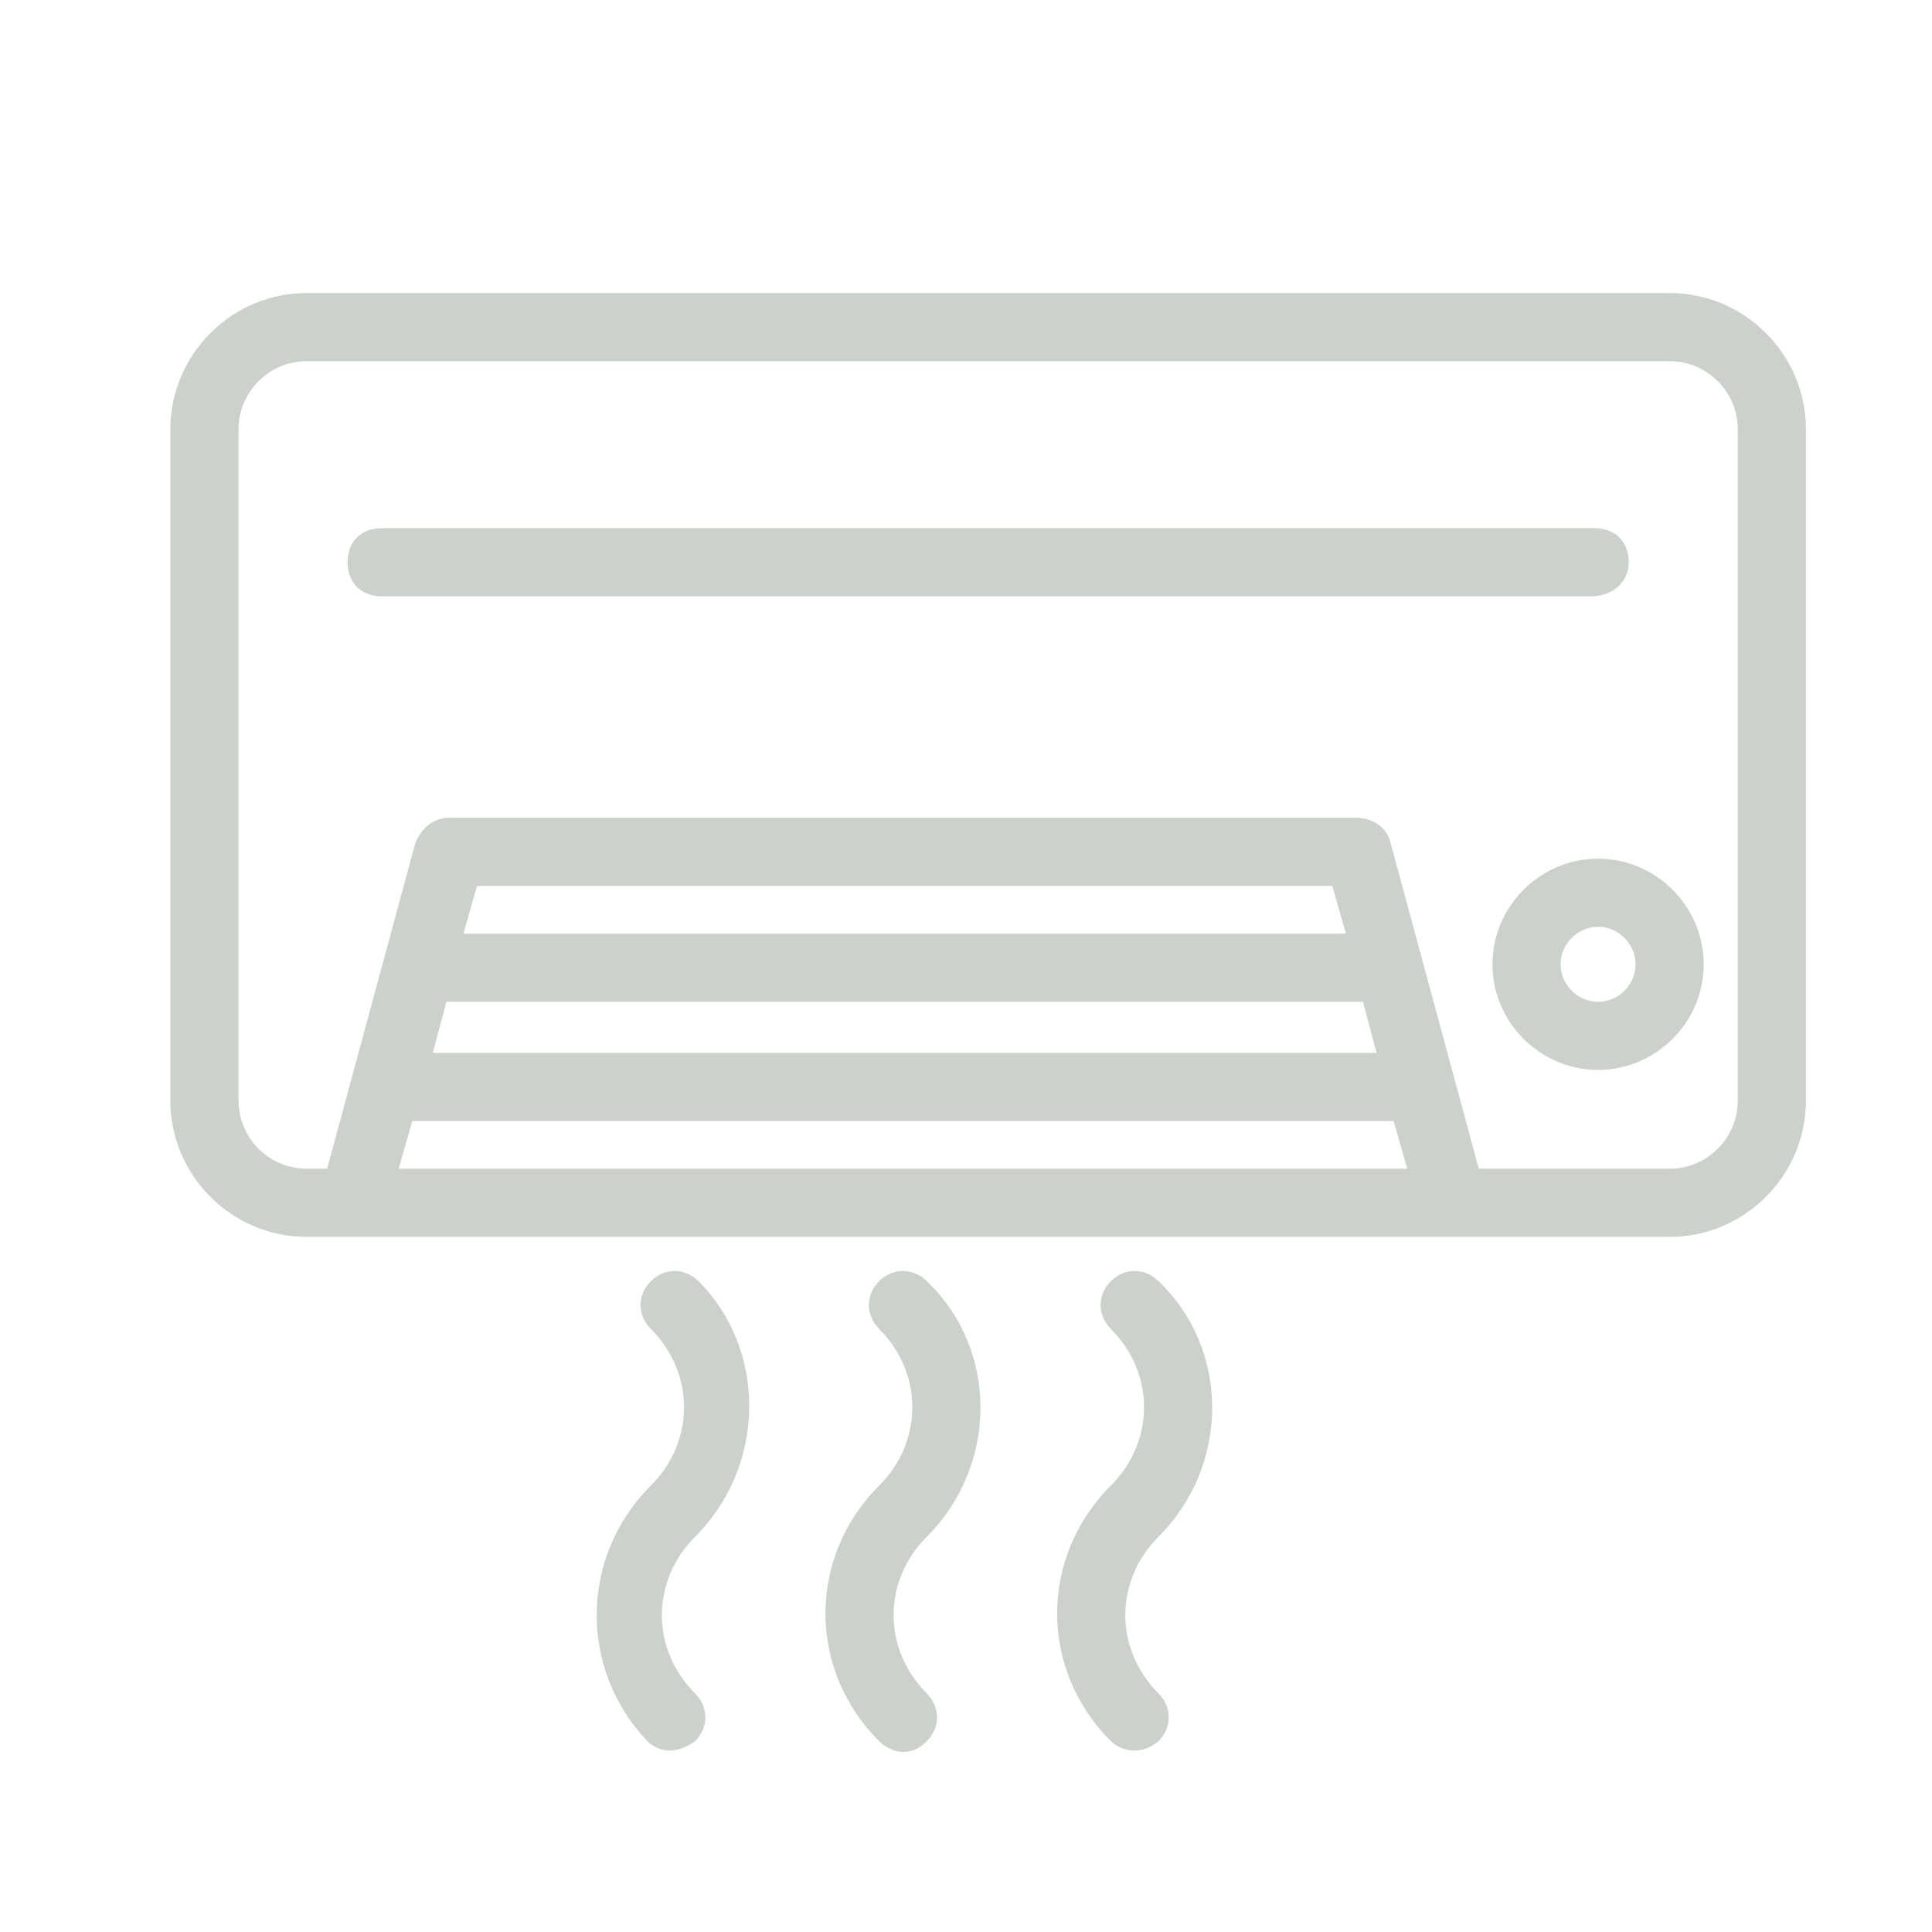 <?xml version="1.0" encoding="utf-8"?>
<!-- Generator: Adobe Illustrator 19.0.0, SVG Export Plug-In . SVG Version: 6.00 Build 0)  -->
<svg version="1.1" id="Calque_1" xmlns="http://www.w3.org/2000/svg" xmlns:xlink="http://www.w3.org/1999/xlink" x="0px" y="0px"
	 viewBox="-269 392.2 56.7 56.7" style="enable-background:new -269 392.2 56.7 56.7;" xml:space="preserve">
<style type="text/css">
	.st0{fill:#CBD1CB;}
</style>
<g>
	<path class="st0" d="M-220,400.8h-40c-2.2,0-4,1.8-4,4v19.7c0,2.2,1.8,4,4,4h40c2.2,0,4-1.8,4-4v-19.7
		C-216,402.6-217.8,400.8-220,400.8z M-255.9,421.6h26.9l0.4,1.5h-27.7L-255.9,421.6z M-255.4,419.6l0.4-1.4h25.1l0.4,1.4H-255.4z
		 M-256.9,425.1h28.8l0.4,1.4h-29.6L-256.9,425.1z M-218,424.5c0,1.1-0.9,2-2,2h-5.6l-2.6-9.6c-0.1-0.4-0.5-0.7-1-0.7h-26.6
		c-0.5,0-0.8,0.3-1,0.7l-2.6,9.6h-0.6c-1.1,0-2-0.9-2-2v-19.7c0-1.1,0.9-2,2-2h40c1.1,0,2,0.9,2,2V424.5z"/>
	<path class="st0" d="M-222.1,417.4c-1.7,0-3.1,1.4-3.1,3.1c0,1.7,1.4,3.1,3.1,3.1s3.1-1.4,3.1-3.1S-220.4,417.4-222.1,417.4z
		 M-222.1,421.6c-0.6,0-1.1-0.5-1.1-1.1s0.5-1.1,1.1-1.1c0.6,0,1.1,0.5,1.1,1.1S-221.5,421.6-222.1,421.6z"/>
	<path class="st0" d="M-221.2,408.7c0-0.6-0.4-1-1-1h-35.6c-0.6,0-1,0.4-1,1s0.4,1,1,1h35.5C-221.7,409.7-221.2,409.3-221.2,408.7z"
		/>
	<path class="st0" d="M-248.5,429.8c-0.4-0.4-1-0.4-1.4,0c-0.4,0.4-0.4,1,0,1.4c1.3,1.3,1.3,3.3,0,4.6c-2.1,2.1-2.1,5.4-0.1,7.5
		c0.2,0.2,0.7,0.5,1.4,0c0.4-0.4,0.4-1,0-1.4c-1.3-1.3-1.3-3.3,0-4.6C-246.5,435.2-246.5,431.8-248.5,429.8z"/>
	<path class="st0" d="M-241.8,429.8c-0.4-0.4-1-0.4-1.4,0c-0.4,0.4-0.4,1,0,1.4c1.3,1.3,1.3,3.3,0,4.6c-2.1,2.1-2.1,5.4,0,7.5
		c0.2,0.2,0.8,0.6,1.4,0c0.4-0.4,0.4-1,0-1.4c-1.3-1.3-1.3-3.3,0-4.6C-239.7,435.2-239.7,431.8-241.8,429.8z"/>
	<path class="st0" d="M-235,429.8c-0.4-0.4-1-0.4-1.4,0c-0.4,0.4-0.4,1,0,1.4c1.3,1.3,1.3,3.3,0,4.6c-2.1,2.1-2.1,5.4,0,7.5
		c0.2,0.2,0.8,0.5,1.4,0c0.4-0.4,0.4-1,0-1.4c-1.3-1.3-1.3-3.3,0-4.6C-232.9,435.2-232.9,431.8-235,429.8z"/>
</g>
</svg>
